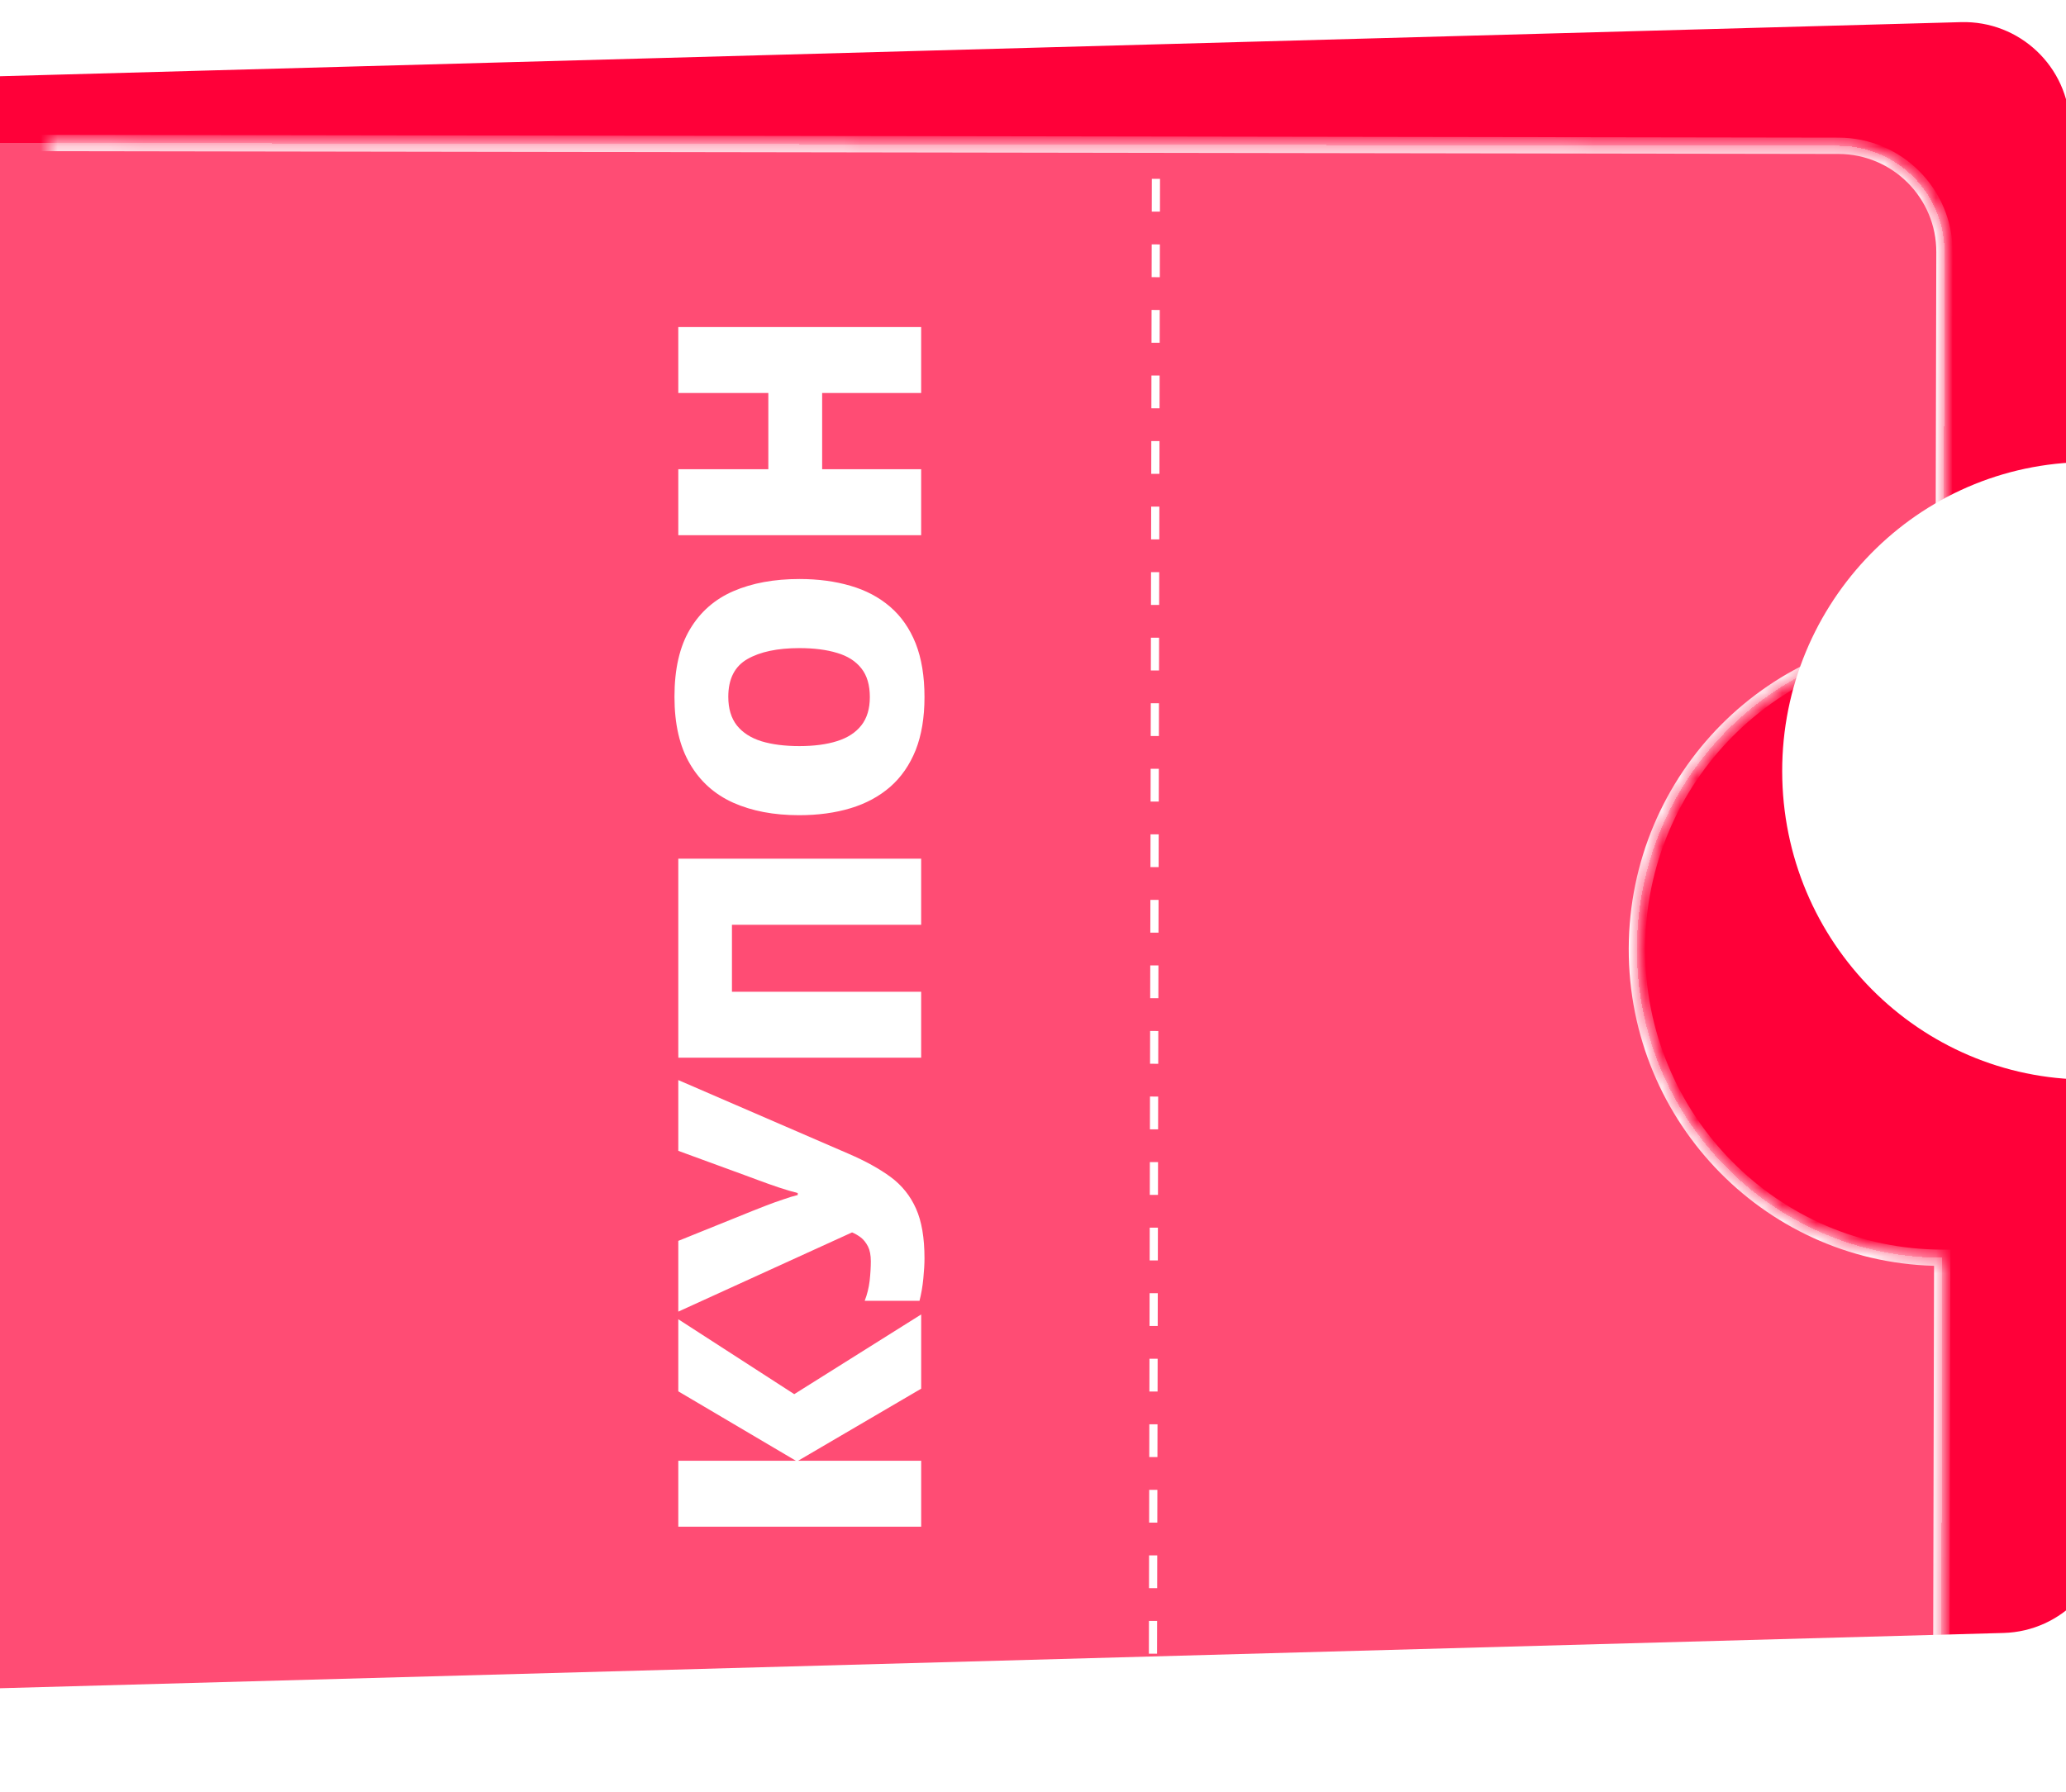 <svg width="121" height="105" viewBox="0 0 121 105" fill="none" xmlns="http://www.w3.org/2000/svg">
<g clip-path="url(#clip0_3187_150)">
<g filter="url(#filter0_bd_3187_150)">
<path fill-rule="evenodd" clip-rule="evenodd" d="M-95.169 8.928C-98.605 9.023 -101.318 11.885 -101.227 15.322L-99.066 97.243C-98.976 100.68 -96.117 103.389 -92.68 103.294L114.463 97.578C117.9 97.483 120.612 94.621 120.521 91.184L119.835 65.152C109.969 65.389 101.772 57.53 101.511 47.567C101.251 37.607 109.021 29.307 118.881 28.992L118.361 9.263C118.27 5.826 115.411 3.117 111.974 3.212L-95.169 8.928Z" fill="#FF0039"/>
</g>
<g filter="url(#filter1_bd_3187_150)">
<mask id="path-2-inside-1_3187_150" fill="white">
<path fill-rule="evenodd" clip-rule="evenodd" d="M-102.405 10.131C-105.843 10.126 -108.636 12.908 -108.644 16.346L-108.829 98.329C-108.837 101.767 -106.057 104.558 -102.619 104.563L104.587 104.888C108.025 104.893 110.818 102.11 110.826 98.673L110.878 75.598C110.877 75.598 110.875 75.598 110.874 75.598C100.976 75.584 92.972 67.474 92.997 57.484C93.022 47.495 101.064 39.408 110.96 39.42L111.011 16.69C111.019 13.252 108.238 10.461 104.801 10.456L-102.405 10.131Z"/>
</mask>
<path fill-rule="evenodd" clip-rule="evenodd" d="M-102.405 10.131C-105.843 10.126 -108.636 12.908 -108.644 16.346L-108.829 98.329C-108.837 101.767 -106.057 104.558 -102.619 104.563L104.587 104.888C108.025 104.893 110.818 102.11 110.826 98.673L110.878 75.598C110.877 75.598 110.875 75.598 110.874 75.598C100.976 75.584 92.972 67.474 92.997 57.484C93.022 47.495 101.064 39.408 110.96 39.42L111.011 16.69C111.019 13.252 108.238 10.461 104.801 10.456L-102.405 10.131Z" fill="white" fill-opacity="0.3" shape-rendering="crispEdges"/>
<path d="M-108.644 16.346L-109.123 16.345L-108.644 16.346ZM-102.405 10.131L-102.404 9.652L-102.405 10.131ZM-108.829 98.329L-109.308 98.328L-108.829 98.329ZM-102.619 104.563L-102.618 104.084L-102.618 104.084L-102.619 104.563ZM104.587 104.888L104.586 105.366L104.587 104.888ZM110.826 98.673L110.347 98.672L110.347 98.672L110.826 98.673ZM110.878 75.598L111.357 75.599L111.358 75.12L110.879 75.12L110.878 75.598ZM110.874 75.598L110.875 75.12L110.875 75.12L110.874 75.598ZM92.997 57.484L93.476 57.485L92.997 57.484ZM110.96 39.42L110.959 39.899L111.438 39.9L111.439 39.421L110.96 39.42ZM111.011 16.69L111.49 16.691L111.49 16.691L111.011 16.69ZM104.801 10.456L104.8 10.934L104.801 10.456ZM-108.165 16.347C-108.158 13.173 -105.58 10.605 -102.406 10.61L-102.404 9.652C-106.106 9.647 -109.114 12.643 -109.123 16.345L-108.165 16.347ZM-108.351 98.33L-108.165 16.347L-109.123 16.345L-109.308 98.328L-108.351 98.33ZM-102.618 104.084C-105.791 104.079 -108.358 101.503 -108.351 98.33L-109.308 98.328C-109.317 102.03 -106.322 105.036 -102.62 105.042L-102.618 104.084ZM104.588 104.409L-102.618 104.084L-102.62 105.042L104.586 105.366L104.588 104.409ZM110.347 98.672C110.34 101.845 107.762 104.414 104.588 104.409L104.586 105.366C108.288 105.372 111.296 102.376 111.305 98.674L110.347 98.672ZM110.399 75.598L110.347 98.672L111.305 98.674L111.357 75.599L110.399 75.598ZM110.879 75.12C110.879 75.12 110.879 75.12 110.879 75.12C110.879 75.12 110.879 75.12 110.879 75.12L110.879 75.12L110.879 75.12L110.879 75.12C110.879 75.12 110.879 75.12 110.879 75.12C110.879 75.12 110.879 75.12 110.879 75.12C110.879 75.12 110.879 75.12 110.879 75.12C110.879 75.12 110.879 75.12 110.879 75.12L110.879 75.12L110.879 75.12L110.879 75.12C110.879 75.12 110.879 75.12 110.879 75.12C110.879 75.12 110.879 75.12 110.879 75.12C110.879 75.12 110.879 75.12 110.879 75.12C110.879 75.12 110.879 75.12 110.879 75.12L110.879 75.12L110.879 75.12C110.879 75.12 110.879 75.12 110.879 75.12C110.879 75.12 110.879 75.12 110.879 75.12C110.879 75.12 110.879 75.12 110.879 75.12C110.879 75.12 110.879 75.12 110.879 75.12C110.879 75.12 110.879 75.12 110.879 75.12L110.879 75.12L110.879 75.12C110.879 75.12 110.879 75.12 110.879 75.12C110.879 75.12 110.879 75.12 110.879 75.12C110.879 75.12 110.879 75.12 110.879 75.12C110.879 75.12 110.879 75.12 110.879 75.12C110.879 75.12 110.879 75.12 110.879 75.12L110.879 75.12L110.879 75.12C110.879 75.12 110.879 75.12 110.879 75.12C110.879 75.12 110.879 75.12 110.879 75.12C110.879 75.12 110.879 75.12 110.879 75.12C110.879 75.12 110.879 75.12 110.879 75.12C110.879 75.12 110.879 75.12 110.879 75.12L110.879 75.12L110.878 75.12C110.878 75.12 110.878 75.12 110.878 75.12C110.878 75.12 110.878 75.12 110.878 75.12C110.878 75.12 110.878 75.12 110.878 75.12C110.878 75.12 110.878 75.12 110.878 75.12C110.878 75.12 110.878 75.12 110.878 75.12L110.878 75.12L110.878 75.12C110.878 75.12 110.878 75.12 110.878 75.12C110.878 75.12 110.878 75.12 110.878 75.12C110.878 75.12 110.878 75.12 110.878 75.12C110.878 75.12 110.878 75.12 110.878 75.12C110.878 75.12 110.878 75.12 110.878 75.12L110.878 75.12L110.878 75.12C110.878 75.12 110.878 75.12 110.878 75.12C110.878 75.12 110.878 75.12 110.878 75.12C110.878 75.12 110.878 75.12 110.878 75.12C110.878 75.12 110.878 75.12 110.878 75.12C110.878 75.12 110.878 75.12 110.878 75.12L110.878 75.12L110.878 75.12C110.878 75.12 110.878 75.12 110.878 75.12C110.878 75.12 110.878 75.12 110.878 75.12C110.878 75.12 110.878 75.12 110.878 75.12C110.878 75.12 110.878 75.12 110.878 75.12L110.878 75.12L110.878 75.12L110.878 75.12C110.878 75.12 110.878 75.12 110.878 75.12C110.878 75.12 110.878 75.12 110.878 75.12C110.878 75.12 110.878 75.12 110.878 75.12C110.878 75.12 110.878 75.12 110.878 75.12L110.878 75.12L110.878 75.12L110.878 75.12C110.878 75.12 110.878 75.12 110.878 75.12C110.878 75.12 110.878 75.12 110.878 75.12C110.878 75.12 110.878 75.12 110.878 75.12C110.878 75.12 110.878 75.12 110.878 75.12L110.878 75.12L110.878 75.12L110.878 75.12C110.878 75.12 110.878 75.12 110.878 75.12C110.878 75.12 110.878 75.12 110.878 75.12C110.878 75.12 110.878 75.12 110.878 75.12C110.878 75.12 110.878 75.12 110.878 75.12L110.878 75.12L110.878 75.12C110.878 75.12 110.878 75.12 110.878 75.12C110.878 75.12 110.878 75.12 110.878 75.12C110.878 75.12 110.878 75.12 110.878 75.12C110.878 75.12 110.878 75.12 110.878 75.12C110.878 75.12 110.878 75.12 110.878 75.12L110.878 75.12L110.878 75.12C110.878 75.12 110.878 75.12 110.878 75.12C110.878 75.12 110.878 75.12 110.878 75.12C110.878 75.12 110.878 75.12 110.878 75.12C110.878 75.12 110.878 75.12 110.878 75.12C110.878 75.12 110.878 75.12 110.878 75.12L110.878 75.12L110.878 75.12C110.878 75.12 110.878 75.12 110.878 75.12C110.878 75.12 110.878 75.12 110.878 75.12C110.877 75.12 110.877 75.12 110.877 75.12C110.877 75.12 110.877 75.12 110.877 75.12C110.877 75.12 110.877 75.12 110.877 75.12L110.877 75.12L110.877 75.12C110.877 75.12 110.877 75.12 110.877 75.12C110.877 75.12 110.877 75.12 110.877 75.12C110.877 75.12 110.877 75.12 110.877 75.12C110.877 75.12 110.877 75.12 110.877 75.12C110.877 75.12 110.877 75.12 110.877 75.12L110.877 75.12L110.877 75.12C110.877 75.12 110.877 75.12 110.877 75.12C110.877 75.12 110.877 75.12 110.877 75.12C110.877 75.12 110.877 75.12 110.877 75.12C110.877 75.12 110.877 75.12 110.877 75.12C110.877 75.12 110.877 75.12 110.877 75.12L110.877 75.12L110.877 75.12C110.877 75.12 110.877 75.12 110.877 75.12C110.877 75.12 110.877 75.12 110.877 75.12C110.877 75.12 110.877 75.12 110.877 75.12C110.877 75.12 110.877 75.12 110.877 75.12C110.877 75.12 110.877 75.12 110.877 75.12L110.877 75.12L110.877 75.12C110.877 75.12 110.877 75.12 110.877 75.12C110.877 75.12 110.877 75.12 110.877 75.12C110.877 75.12 110.877 75.12 110.877 75.12C110.877 75.12 110.877 75.12 110.877 75.12L110.877 75.12L110.877 75.12L110.877 75.12C110.877 75.12 110.877 75.12 110.877 75.12C110.877 75.12 110.877 75.12 110.877 75.12C110.877 75.12 110.877 75.12 110.877 75.12C110.877 75.12 110.877 75.12 110.877 75.12L110.877 75.12L110.877 75.12L110.877 75.12C110.877 75.12 110.877 75.12 110.877 75.12C110.877 75.12 110.877 75.12 110.877 75.12C110.877 75.12 110.877 75.12 110.877 75.12C110.877 75.12 110.877 75.12 110.877 75.12L110.877 75.12L110.877 75.12L110.877 75.12C110.877 75.12 110.877 75.12 110.877 75.12C110.877 75.12 110.877 75.12 110.877 75.12C110.877 75.12 110.877 75.12 110.877 75.12C110.877 75.12 110.877 75.12 110.877 75.12L110.877 75.12L110.877 75.12C110.877 75.12 110.877 75.12 110.877 75.12C110.877 75.12 110.877 75.12 110.877 75.12C110.877 75.12 110.877 75.12 110.877 75.12C110.877 75.12 110.877 75.12 110.877 75.12C110.877 75.12 110.877 75.12 110.877 75.12L110.877 75.12L110.877 75.12C110.877 75.12 110.877 75.12 110.877 75.12C110.877 75.12 110.877 75.12 110.877 75.12C110.877 75.12 110.877 75.12 110.877 75.12C110.877 75.12 110.877 75.12 110.877 75.12C110.877 75.12 110.877 75.12 110.877 75.12L110.877 75.12L110.876 75.12C110.876 75.12 110.876 75.12 110.876 75.12C110.876 75.12 110.876 75.12 110.876 75.12C110.876 75.12 110.876 75.12 110.876 75.12C110.876 75.12 110.876 75.12 110.876 75.12C110.876 75.12 110.876 75.12 110.876 75.12L110.876 75.12L110.876 75.12C110.876 75.12 110.876 75.12 110.876 75.12C110.876 75.12 110.876 75.12 110.876 75.12C110.876 75.12 110.876 75.12 110.876 75.12C110.876 75.12 110.876 75.12 110.876 75.12C110.876 75.12 110.876 75.12 110.876 75.12L110.876 75.12L110.876 75.12C110.876 75.12 110.876 75.12 110.876 75.12C110.876 75.12 110.876 75.12 110.876 75.12C110.876 75.12 110.876 75.12 110.876 75.12C110.876 75.12 110.876 75.12 110.876 75.12C110.876 75.12 110.876 75.12 110.876 75.12L110.876 75.12L110.876 75.12C110.876 75.12 110.876 75.12 110.876 75.12C110.876 75.12 110.876 75.12 110.876 75.12C110.876 75.12 110.876 75.12 110.876 75.12C110.876 75.12 110.876 75.12 110.876 75.12C110.876 75.12 110.876 75.12 110.876 75.12L110.876 75.12L110.876 75.12C110.876 75.12 110.876 75.12 110.876 75.12C110.876 75.12 110.876 75.12 110.876 75.12C110.876 75.12 110.876 75.12 110.876 75.12C110.876 75.12 110.876 75.12 110.876 75.12L110.876 75.12L110.876 75.12L110.876 75.12C110.876 75.12 110.876 75.12 110.876 75.12C110.876 75.12 110.876 75.12 110.876 75.12C110.876 75.12 110.876 75.12 110.876 75.12C110.876 75.12 110.876 75.12 110.876 75.12L110.876 75.12L110.876 75.12L110.876 75.12C110.876 75.12 110.876 75.12 110.876 75.12C110.876 75.12 110.876 75.12 110.876 75.12C110.876 75.12 110.876 75.12 110.876 75.12C110.876 75.12 110.876 75.12 110.876 75.12L110.876 75.12L110.876 75.12L110.876 75.12C110.876 75.12 110.876 75.12 110.876 75.12C110.876 75.12 110.876 75.12 110.876 75.12C110.876 75.12 110.876 75.12 110.876 75.12C110.876 75.12 110.876 75.12 110.876 75.12L110.876 75.12L110.876 75.12C110.876 75.12 110.876 75.12 110.876 75.12C110.876 75.12 110.876 75.12 110.876 75.12C110.876 75.12 110.876 75.12 110.876 75.12C110.876 75.12 110.876 75.12 110.876 75.12C110.876 75.12 110.876 75.12 110.876 75.12L110.876 75.12L110.876 75.12C110.876 75.12 110.876 75.12 110.876 75.12C110.876 75.12 110.876 75.12 110.876 75.12C110.875 75.12 110.875 75.12 110.875 75.12C110.875 75.12 110.875 75.12 110.875 75.12C110.875 75.12 110.875 75.12 110.875 75.12L110.875 75.12L110.875 75.12C110.875 75.12 110.875 75.12 110.875 75.12C110.875 75.12 110.875 75.12 110.875 75.12C110.875 75.12 110.875 75.12 110.875 75.12C110.875 75.12 110.875 75.12 110.875 75.12C110.875 75.12 110.875 75.12 110.875 75.12L110.875 75.12L110.875 75.12C110.875 75.12 110.875 75.12 110.875 75.12C110.875 75.12 110.875 75.12 110.875 75.12C110.875 75.12 110.875 75.12 110.875 75.12C110.875 75.12 110.875 75.12 110.875 75.12C110.875 75.12 110.875 75.12 110.875 75.12L110.875 75.12L110.875 75.12C110.875 75.12 110.875 75.12 110.875 75.12C110.875 75.12 110.875 75.12 110.875 75.12C110.875 75.12 110.875 75.12 110.875 75.12C110.875 75.12 110.875 75.12 110.875 75.12C110.875 75.12 110.875 75.12 110.875 75.12L110.875 75.12L110.875 75.12C110.875 75.12 110.875 75.12 110.875 75.12C110.875 75.12 110.875 75.12 110.875 75.12C110.875 75.12 110.875 75.12 110.875 75.12C110.875 75.12 110.875 75.12 110.875 75.12C110.875 75.12 110.875 75.12 110.875 75.12L110.875 75.12L110.875 75.12C110.875 75.12 110.875 75.12 110.875 75.12C110.875 75.12 110.875 75.12 110.875 75.12C110.875 75.12 110.875 75.12 110.875 75.12C110.875 75.12 110.875 75.12 110.875 75.12L110.875 75.12L110.875 75.12L110.875 75.12C110.875 75.12 110.875 75.12 110.875 75.12C110.875 75.12 110.875 75.12 110.875 75.12L110.873 76.077C110.873 76.077 110.873 76.077 110.873 76.077C110.873 76.077 110.873 76.077 110.873 76.077L110.873 76.077L110.873 76.077L110.873 76.077C110.873 76.077 110.873 76.077 110.873 76.077C110.873 76.077 110.873 76.077 110.873 76.077C110.873 76.077 110.873 76.077 110.873 76.077C110.873 76.077 110.873 76.077 110.873 76.077L110.873 76.077L110.873 76.077C110.873 76.077 110.873 76.077 110.873 76.077C110.873 76.077 110.873 76.077 110.873 76.077C110.873 76.077 110.873 76.077 110.873 76.077C110.873 76.077 110.873 76.077 110.873 76.077C110.873 76.077 110.873 76.077 110.873 76.077L110.873 76.077L110.873 76.077C110.873 76.077 110.873 76.077 110.873 76.077C110.873 76.077 110.873 76.077 110.873 76.077C110.873 76.077 110.873 76.077 110.873 76.077C110.873 76.077 110.873 76.077 110.873 76.077C110.873 76.077 110.873 76.077 110.873 76.077L110.873 76.077L110.873 76.077C110.873 76.077 110.873 76.077 110.873 76.077C110.873 76.077 110.873 76.077 110.873 76.077C110.873 76.077 110.873 76.077 110.873 76.077C110.873 76.077 110.873 76.077 110.873 76.077C110.873 76.077 110.873 76.077 110.873 76.077L110.873 76.077L110.873 76.077C110.873 76.077 110.873 76.077 110.873 76.077C110.873 76.077 110.873 76.077 110.873 76.077C110.873 76.077 110.873 76.077 110.873 76.077C110.873 76.077 110.873 76.077 110.873 76.077C110.873 76.077 110.873 76.077 110.873 76.077L110.873 76.077L110.873 76.077C110.873 76.077 110.873 76.077 110.873 76.077C110.873 76.077 110.873 76.077 110.873 76.077C110.873 76.077 110.873 76.077 110.873 76.077C110.873 76.077 110.873 76.077 110.873 76.077C110.873 76.077 110.873 76.077 110.873 76.077L110.873 76.077L110.873 76.077C110.873 76.077 110.873 76.077 110.873 76.077C110.873 76.077 110.873 76.077 110.873 76.077C110.873 76.077 110.873 76.077 110.873 76.077C110.873 76.077 110.873 76.077 110.873 76.077C110.873 76.077 110.873 76.077 110.873 76.077L110.873 76.077L110.874 76.077C110.874 76.077 110.874 76.077 110.874 76.077C110.874 76.077 110.874 76.077 110.874 76.077C110.874 76.077 110.874 76.077 110.874 76.077C110.874 76.077 110.874 76.077 110.874 76.077L110.874 76.077L110.874 76.077L110.874 76.077C110.874 76.077 110.874 76.077 110.874 76.077C110.874 76.077 110.874 76.077 110.874 76.077C110.874 76.077 110.874 76.077 110.874 76.077C110.874 76.077 110.874 76.077 110.874 76.077L110.874 76.077L110.874 76.077L110.874 76.077C110.874 76.077 110.874 76.077 110.874 76.077C110.874 76.077 110.874 76.077 110.874 76.077C110.874 76.077 110.874 76.077 110.874 76.077C110.874 76.077 110.874 76.077 110.874 76.077L110.874 76.077L110.874 76.077L110.874 76.077C110.874 76.077 110.874 76.077 110.874 76.077C110.874 76.077 110.874 76.077 110.874 76.077C110.874 76.077 110.874 76.077 110.874 76.077C110.874 76.077 110.874 76.077 110.874 76.077L110.874 76.077L110.874 76.077C110.874 76.077 110.874 76.077 110.874 76.077C110.874 76.077 110.874 76.077 110.874 76.077C110.874 76.077 110.874 76.077 110.874 76.077C110.874 76.077 110.874 76.077 110.874 76.077C110.874 76.077 110.874 76.077 110.874 76.077L110.874 76.077L110.874 76.077C110.874 76.077 110.874 76.077 110.874 76.077C110.874 76.077 110.874 76.077 110.874 76.077C110.874 76.077 110.874 76.077 110.874 76.077C110.874 76.077 110.874 76.077 110.874 76.077C110.874 76.077 110.874 76.077 110.874 76.077L110.874 76.077L110.874 76.077C110.874 76.077 110.874 76.077 110.874 76.077C110.874 76.077 110.874 76.077 110.874 76.077C110.874 76.077 110.874 76.077 110.874 76.077C110.874 76.077 110.874 76.077 110.874 76.077C110.874 76.077 110.874 76.077 110.874 76.077L110.874 76.077L110.874 76.077C110.874 76.077 110.874 76.077 110.874 76.077C110.874 76.077 110.874 76.077 110.874 76.077C110.874 76.077 110.874 76.077 110.874 76.077C110.874 76.077 110.874 76.077 110.874 76.077C110.874 76.077 110.874 76.077 110.874 76.077L110.874 76.077L110.874 76.077C110.874 76.077 110.874 76.077 110.874 76.077C110.874 76.077 110.874 76.077 110.874 76.077C110.874 76.077 110.874 76.077 110.874 76.077C110.874 76.077 110.874 76.077 110.874 76.077C110.874 76.077 110.874 76.077 110.874 76.077L110.874 76.077L110.874 76.077C110.874 76.077 110.874 76.077 110.874 76.077C110.874 76.077 110.874 76.077 110.874 76.077C110.874 76.077 110.874 76.077 110.874 76.077C110.874 76.077 110.874 76.077 110.875 76.077C110.875 76.077 110.875 76.077 110.875 76.077L110.875 76.077L110.875 76.077C110.875 76.077 110.875 76.077 110.875 76.077C110.875 76.077 110.875 76.077 110.875 76.077C110.875 76.077 110.875 76.077 110.875 76.077C110.875 76.077 110.875 76.077 110.875 76.077L110.875 76.077L110.875 76.077L110.875 76.077C110.875 76.077 110.875 76.077 110.875 76.077C110.875 76.077 110.875 76.077 110.875 76.077C110.875 76.077 110.875 76.077 110.875 76.077C110.875 76.077 110.875 76.077 110.875 76.077L110.875 76.077L110.875 76.077L110.875 76.077C110.875 76.077 110.875 76.077 110.875 76.077C110.875 76.077 110.875 76.077 110.875 76.077C110.875 76.077 110.875 76.077 110.875 76.077C110.875 76.077 110.875 76.077 110.875 76.077L110.875 76.077L110.875 76.077L110.875 76.077C110.875 76.077 110.875 76.077 110.875 76.077C110.875 76.077 110.875 76.077 110.875 76.077C110.875 76.077 110.875 76.077 110.875 76.077C110.875 76.077 110.875 76.077 110.875 76.077L110.875 76.077L110.875 76.077C110.875 76.077 110.875 76.077 110.875 76.077C110.875 76.077 110.875 76.077 110.875 76.077C110.875 76.077 110.875 76.077 110.875 76.077C110.875 76.077 110.875 76.077 110.875 76.077C110.875 76.077 110.875 76.077 110.875 76.077L110.875 76.077L110.875 76.077C110.875 76.077 110.875 76.077 110.875 76.077C110.875 76.077 110.875 76.077 110.875 76.077C110.875 76.077 110.875 76.077 110.875 76.077C110.875 76.077 110.875 76.077 110.875 76.077C110.875 76.077 110.875 76.077 110.875 76.077L110.875 76.077L110.875 76.077C110.875 76.077 110.875 76.077 110.875 76.077C110.875 76.077 110.875 76.077 110.875 76.077C110.875 76.077 110.875 76.077 110.875 76.077C110.875 76.077 110.875 76.077 110.875 76.077C110.875 76.077 110.875 76.077 110.875 76.077L110.875 76.077L110.875 76.077C110.875 76.077 110.875 76.077 110.875 76.077C110.875 76.077 110.875 76.077 110.875 76.077C110.875 76.077 110.875 76.077 110.875 76.077C110.875 76.077 110.875 76.077 110.875 76.077C110.875 76.077 110.875 76.077 110.875 76.077L110.875 76.077L110.875 76.077C110.875 76.077 110.875 76.077 110.875 76.077C110.875 76.077 110.875 76.077 110.875 76.077C110.875 76.077 110.875 76.077 110.875 76.077C110.875 76.077 110.875 76.077 110.875 76.077C110.875 76.077 110.875 76.077 110.875 76.077L110.875 76.077L110.876 76.077C110.876 76.077 110.876 76.077 110.876 76.077C110.876 76.077 110.876 76.077 110.876 76.077C110.876 76.077 110.876 76.077 110.876 76.077C110.876 76.077 110.876 76.077 110.876 76.077C110.876 76.077 110.876 76.077 110.876 76.077L110.876 76.077L110.876 76.077C110.876 76.077 110.876 76.077 110.876 76.077C110.876 76.077 110.876 76.077 110.876 76.077C110.876 76.077 110.876 76.077 110.876 76.077C110.876 76.077 110.876 76.077 110.876 76.077L110.876 76.077L110.876 76.077L110.876 76.077C110.876 76.077 110.876 76.077 110.876 76.077C110.876 76.077 110.876 76.077 110.876 76.077C110.876 76.077 110.876 76.077 110.876 76.077C110.876 76.077 110.876 76.077 110.876 76.077L110.876 76.077L110.876 76.077L110.876 76.077C110.876 76.077 110.876 76.077 110.876 76.077C110.876 76.077 110.876 76.077 110.876 76.077C110.876 76.077 110.876 76.077 110.876 76.077C110.876 76.077 110.876 76.077 110.876 76.077L110.876 76.077L110.876 76.077L110.876 76.077C110.876 76.077 110.876 76.077 110.876 76.077C110.876 76.077 110.876 76.077 110.876 76.077C110.876 76.077 110.876 76.077 110.876 76.077C110.876 76.077 110.876 76.077 110.876 76.077L110.876 76.077L110.876 76.077C110.876 76.077 110.876 76.077 110.876 76.077C110.876 76.077 110.876 76.077 110.876 76.077C110.876 76.077 110.876 76.077 110.876 76.077C110.876 76.077 110.876 76.077 110.876 76.077C110.876 76.077 110.876 76.077 110.876 76.077L110.876 76.077L110.876 76.077C110.876 76.077 110.876 76.077 110.876 76.077C110.876 76.077 110.876 76.077 110.876 76.077C110.876 76.077 110.876 76.077 110.876 76.077C110.876 76.077 110.876 76.077 110.876 76.077C110.876 76.077 110.876 76.077 110.876 76.077L110.876 76.077L110.876 76.077C110.876 76.077 110.876 76.077 110.876 76.077C110.876 76.077 110.876 76.077 110.876 76.077C110.876 76.077 110.876 76.077 110.876 76.077C110.876 76.077 110.876 76.077 110.876 76.077C110.876 76.077 110.876 76.077 110.876 76.077L110.876 76.077L110.876 76.077C110.876 76.077 110.876 76.077 110.876 76.077C110.876 76.077 110.876 76.077 110.876 76.077C110.876 76.077 110.876 76.077 110.876 76.077C110.876 76.077 110.876 76.077 110.876 76.077C110.876 76.077 110.876 76.077 110.876 76.077L110.876 76.077L110.876 76.077C110.876 76.077 110.876 76.077 110.876 76.077C110.876 76.077 110.876 76.077 110.876 76.077C110.876 76.077 110.876 76.077 110.876 76.077C110.876 76.077 110.876 76.077 110.877 76.077C110.877 76.077 110.877 76.077 110.877 76.077L110.877 76.077L110.877 76.077C110.877 76.077 110.877 76.077 110.877 76.077C110.877 76.077 110.877 76.077 110.877 76.077C110.877 76.077 110.877 76.077 110.877 76.077C110.877 76.077 110.877 76.077 110.877 76.077C110.877 76.077 110.877 76.077 110.877 76.077L110.877 76.077L110.877 76.077C110.877 76.077 110.877 76.077 110.877 76.077C110.877 76.077 110.877 76.077 110.877 76.077C110.877 76.077 110.877 76.077 110.877 76.077C110.877 76.077 110.877 76.077 110.877 76.077L110.877 76.077L110.877 76.077L110.877 76.077C110.877 76.077 110.877 76.077 110.877 76.077C110.877 76.077 110.877 76.077 110.877 76.077C110.877 76.077 110.877 76.077 110.877 76.077C110.877 76.077 110.877 76.077 110.877 76.077L110.877 76.077L110.877 76.077L110.877 76.077C110.877 76.077 110.877 76.077 110.877 76.077C110.877 76.077 110.877 76.077 110.877 76.077L110.879 75.12ZM110.875 75.12C101.246 75.106 93.452 67.215 93.476 57.485L92.518 57.483C92.493 67.734 100.706 76.063 110.873 76.077L110.875 75.12ZM93.476 57.485C93.5 47.756 101.331 39.888 110.959 39.899L110.961 38.942C100.796 38.929 92.544 47.234 92.518 57.483L93.476 57.485ZM110.532 16.689L110.481 39.42L111.439 39.421L111.49 16.691L110.532 16.689ZM104.8 10.934C107.973 10.939 110.54 13.516 110.532 16.689L111.49 16.691C111.498 12.988 108.504 9.983 104.802 9.977L104.8 10.934ZM-102.406 10.61L104.8 10.934L104.802 9.977L-102.404 9.652L-102.406 10.61Z" fill="white" mask="url(#path-2-inside-1_3187_150)"/>
</g>
<path d="M53.951 77.003L53.951 81.352L46.741 85.575L53.951 85.575L53.951 89.437L39.726 89.437L39.726 85.575L46.614 85.575L39.726 81.508L39.726 77.285L46.517 81.673L53.951 77.003ZM39.726 63.274L49.708 67.594C50.688 68.016 51.508 68.47 52.17 68.957C52.825 69.443 53.318 70.059 53.649 70.805C53.98 71.545 54.145 72.514 54.145 73.714C54.145 74.039 54.123 74.434 54.077 74.901C54.032 75.362 53.957 75.796 53.853 76.205L50.642 76.205C50.785 75.842 50.883 75.45 50.934 75.028C50.98 74.606 51.002 74.227 51.002 73.889C51.002 73.533 50.947 73.244 50.837 73.024C50.72 72.796 50.578 72.618 50.409 72.488C50.234 72.359 50.065 72.261 49.903 72.197L39.726 76.838L39.726 72.693L44.065 70.941C44.286 70.851 44.558 70.743 44.883 70.62C45.2 70.497 45.525 70.38 45.855 70.27C46.186 70.153 46.475 70.066 46.721 70.007L46.721 69.891C46.404 69.813 46.04 69.706 45.632 69.57C45.223 69.433 44.837 69.297 44.474 69.161C44.111 69.025 43.848 68.927 43.686 68.869L39.726 67.419L39.726 63.274ZM53.95 61.961L39.726 61.961L39.726 50.305L53.95 50.305L53.95 54.177L42.868 54.177L42.868 58.098L53.95 58.098L53.95 61.961ZM46.819 33.92C47.915 33.92 48.914 34.053 49.815 34.319C50.71 34.579 51.482 34.987 52.131 35.545C52.78 36.103 53.279 36.82 53.629 37.695C53.973 38.571 54.145 39.618 54.145 40.838C54.145 42.032 53.973 43.066 53.629 43.942C53.279 44.811 52.783 45.528 52.141 46.092C51.492 46.656 50.717 47.075 49.815 47.347C48.914 47.62 47.908 47.756 46.799 47.756C45.32 47.756 44.036 47.512 42.946 47.026C41.85 46.533 41.004 45.774 40.407 44.749C39.803 43.724 39.502 42.414 39.502 40.818C39.502 39.197 39.803 37.88 40.407 36.868C41.01 35.85 41.86 35.104 42.956 34.63C44.052 34.157 45.34 33.92 46.819 33.92ZM46.819 43.708C47.675 43.708 48.411 43.611 49.027 43.416C49.643 43.222 50.117 42.914 50.448 42.492C50.779 42.07 50.944 41.519 50.944 40.838C50.944 40.131 50.779 39.57 50.448 39.155C50.117 38.733 49.643 38.431 49.027 38.25C48.411 38.062 47.675 37.968 46.819 37.968C45.534 37.968 44.519 38.182 43.773 38.61C43.027 39.038 42.654 39.774 42.654 40.819C42.654 41.513 42.823 42.074 43.16 42.502C43.498 42.923 43.977 43.231 44.6 43.426C45.223 43.614 45.962 43.708 46.819 43.708ZM53.95 19.16L53.95 23.023L48.151 23.023L48.151 27.489L53.95 27.489L53.95 31.352L39.726 31.352L39.726 27.489L44.999 27.489L44.999 23.023L39.726 23.023L39.725 19.16L53.95 19.16Z" fill="white"/>
<line y1="-0.239" x2="93.796" y2="-0.239" transform="matrix(-0.002 1 -1 -0.001 67.46 10.478)" stroke="white" stroke-width="0.479" stroke-dasharray="1.92 1.92"/>
</g>
<defs>
<filter id="filter0_bd_3187_150" x="-108.89" y="-4.451" width="237.075" height="115.409" filterUnits="userSpaceOnUse" color-interpolation-filters="sRGB">
<feFlood flood-opacity="0" result="BackgroundImageFix"/>
<feGaussianBlur in="BackgroundImageFix" stdDeviation="3.831"/>
<feComposite in2="SourceAlpha" operator="in" result="effect1_backgroundBlur_3187_150"/>
<feColorMatrix in="SourceAlpha" type="matrix" values="0 0 0 0 0 0 0 0 0 0 0 0 0 0 0 0 0 0 127 0" result="hardAlpha"/>
<feOffset dx="2.873" dy="-1.915"/>
<feGaussianBlur stdDeviation="0.958"/>
<feComposite in2="hardAlpha" operator="out"/>
<feColorMatrix type="matrix" values="0 0 0 0 0.308 0 0 0 0 0.308 0 0 0 0 0.308 0 0 0 0.25 0"/>
<feBlend mode="normal" in2="effect1_backgroundBlur_3187_150" result="effect2_dropShadow_3187_150"/>
<feBlend mode="normal" in="SourceGraphic" in2="effect2_dropShadow_3187_150" result="shape"/>
</filter>
<filter id="filter1_bd_3187_150" x="-116.49" y="2.47" width="235.163" height="110.078" filterUnits="userSpaceOnUse" color-interpolation-filters="sRGB">
<feFlood flood-opacity="0" result="BackgroundImageFix"/>
<feGaussianBlur in="BackgroundImageFix" stdDeviation="3.831"/>
<feComposite in2="SourceAlpha" operator="in" result="effect1_backgroundBlur_3187_150"/>
<feColorMatrix in="SourceAlpha" type="matrix" values="0 0 0 0 0 0 0 0 0 0 0 0 0 0 0 0 0 0 127 0" result="hardAlpha"/>
<feOffset dx="2.873" dy="-1.915"/>
<feGaussianBlur stdDeviation="0.958"/>
<feComposite in2="hardAlpha" operator="out"/>
<feColorMatrix type="matrix" values="0 0 0 0 0.308 0 0 0 0 0.308 0 0 0 0 0.308 0 0 0 0.25 0"/>
<feBlend mode="normal" in2="effect1_backgroundBlur_3187_150" result="effect2_dropShadow_3187_150"/>
<feBlend mode="normal" in="SourceGraphic" in2="effect2_dropShadow_3187_150" result="shape"/>
</filter>
<clipPath id="clip0_3187_150">
<rect width="121" height="105" fill="white"/>
</clipPath>
</defs>
</svg>
